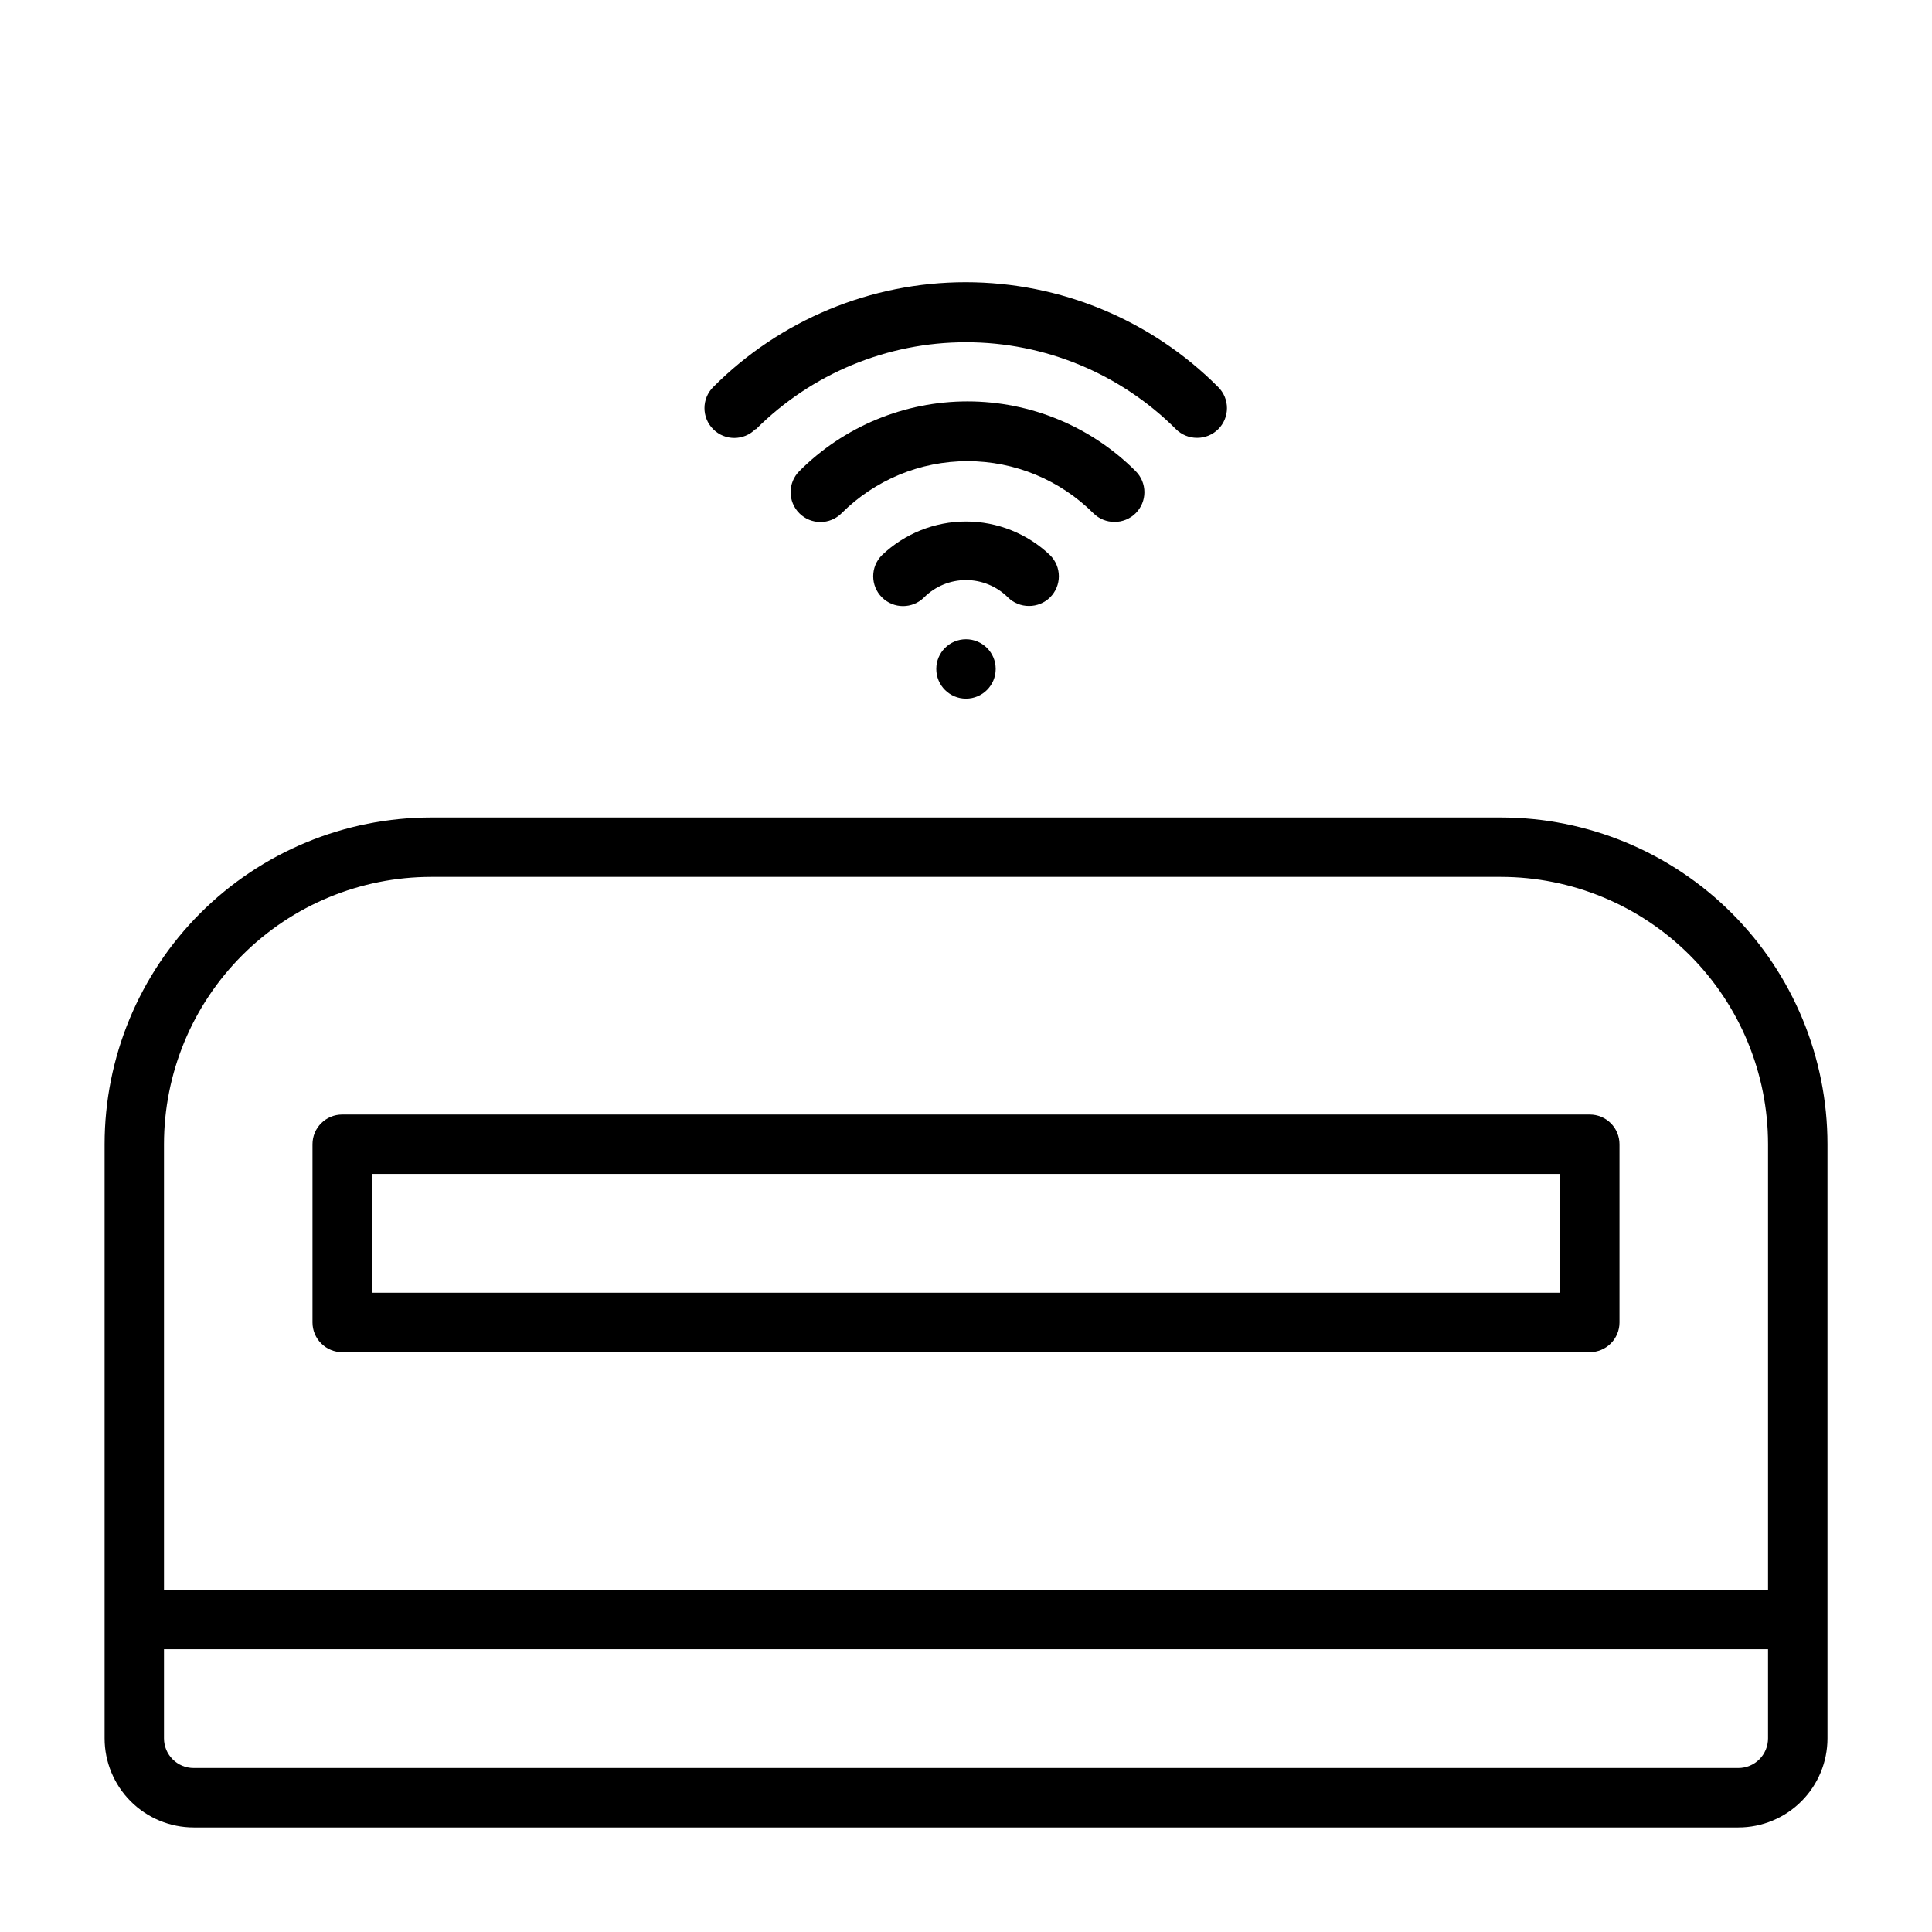 <?xml version="1.0" encoding="UTF-8"?>
<!-- Uploaded to: SVG Repo, www.svgrepo.com, Generator: SVG Repo Mixer Tools -->
<svg fill="#000000" width="800px" height="800px" version="1.1" viewBox="144 144 512 512" xmlns="http://www.w3.org/2000/svg">
 <g>
  <path d="m541.7 360.64h-283.39c-22.965 0-44.988 9.125-61.23 25.363-16.238 16.238-25.359 38.266-25.359 61.23v157.44c0 6.262 2.488 12.27 6.914 16.699 4.43 4.43 10.438 6.918 16.699 6.918h409.35c6.262 0 12.27-2.488 16.699-6.918 4.43-4.43 6.918-10.438 6.918-16.699v-157.44c0-22.965-9.125-44.992-25.363-61.23s-38.266-25.363-61.23-25.363zm-283.39 15.746h283.39c18.789 0 36.809 7.465 50.098 20.75 13.285 13.289 20.75 31.309 20.75 50.098v118.08h-425.09v-118.08c0-18.789 7.465-36.809 20.75-50.098 13.289-13.285 31.309-20.75 50.098-20.75zm346.37 236.16h-409.35c-4.348 0-7.871-3.523-7.871-7.871v-23.617h425.09v23.617c0 2.086-0.828 4.09-2.305 5.566-1.477 1.477-3.481 2.305-5.566 2.305z"/>
  <path d="m234.69 502.34h330.62c2.086 0 4.09-0.832 5.566-2.309 1.477-1.473 2.305-3.477 2.305-5.566v-47.23c0-2.086-0.828-4.09-2.305-5.566-1.477-1.477-3.481-2.305-5.566-2.305h-330.62c-4.348 0-7.875 3.523-7.875 7.871v47.23c0 2.09 0.832 4.094 2.309 5.566 1.477 1.477 3.477 2.309 5.566 2.309zm7.871-47.23 314.88-0.004v31.488h-314.88z"/>
  <path d="m416.69 304.59c2.094 0.012 4.102-0.809 5.59-2.281 1.488-1.48 2.328-3.492 2.328-5.59 0-2.102-0.84-4.113-2.328-5.59-6.004-5.727-13.98-8.922-22.277-8.922s-16.277 3.195-22.281 8.922c-3.086 3.086-3.086 8.09 0 11.18 3.09 3.086 8.094 3.086 11.18 0 2.949-2.934 6.941-4.582 11.102-4.582 4.156 0 8.148 1.648 11.098 4.582 1.484 1.473 3.496 2.293 5.59 2.281z"/>
  <path d="m439.36 282.31c2.09 0.012 4.102-0.809 5.59-2.285 1.488-1.477 2.328-3.488 2.328-5.586 0-2.102-0.84-4.113-2.328-5.59-11.812-11.828-27.844-18.473-44.559-18.473s-32.742 6.644-44.555 18.473c-3.086 3.086-3.086 8.09 0 11.176 3.086 3.09 8.094 3.09 11.18 0 8.855-8.844 20.859-13.812 33.375-13.812 12.52 0 24.523 4.969 33.379 13.812 1.484 1.477 3.496 2.297 5.59 2.285z"/>
  <path d="m344.34 257.75c14.762-14.758 34.781-23.047 55.656-23.047 20.871 0 40.891 8.289 55.652 23.047 1.488 1.473 3.5 2.297 5.59 2.285 2.094 0.012 4.106-0.812 5.59-2.285 1.492-1.477 2.328-3.488 2.328-5.59 0-2.098-0.836-4.109-2.328-5.586-17.727-17.789-41.801-27.785-66.914-27.785-25.109 0-49.188 9.996-66.91 27.785-3.086 3.086-3.086 8.09 0 11.176 3.086 3.086 8.09 3.086 11.18 0z"/>
  <path d="m407.87 321.28c0 4.348-3.523 7.871-7.871 7.871s-7.875-3.523-7.875-7.871 3.527-7.871 7.875-7.871 7.871 3.523 7.871 7.871"/>
 </g>
</svg>